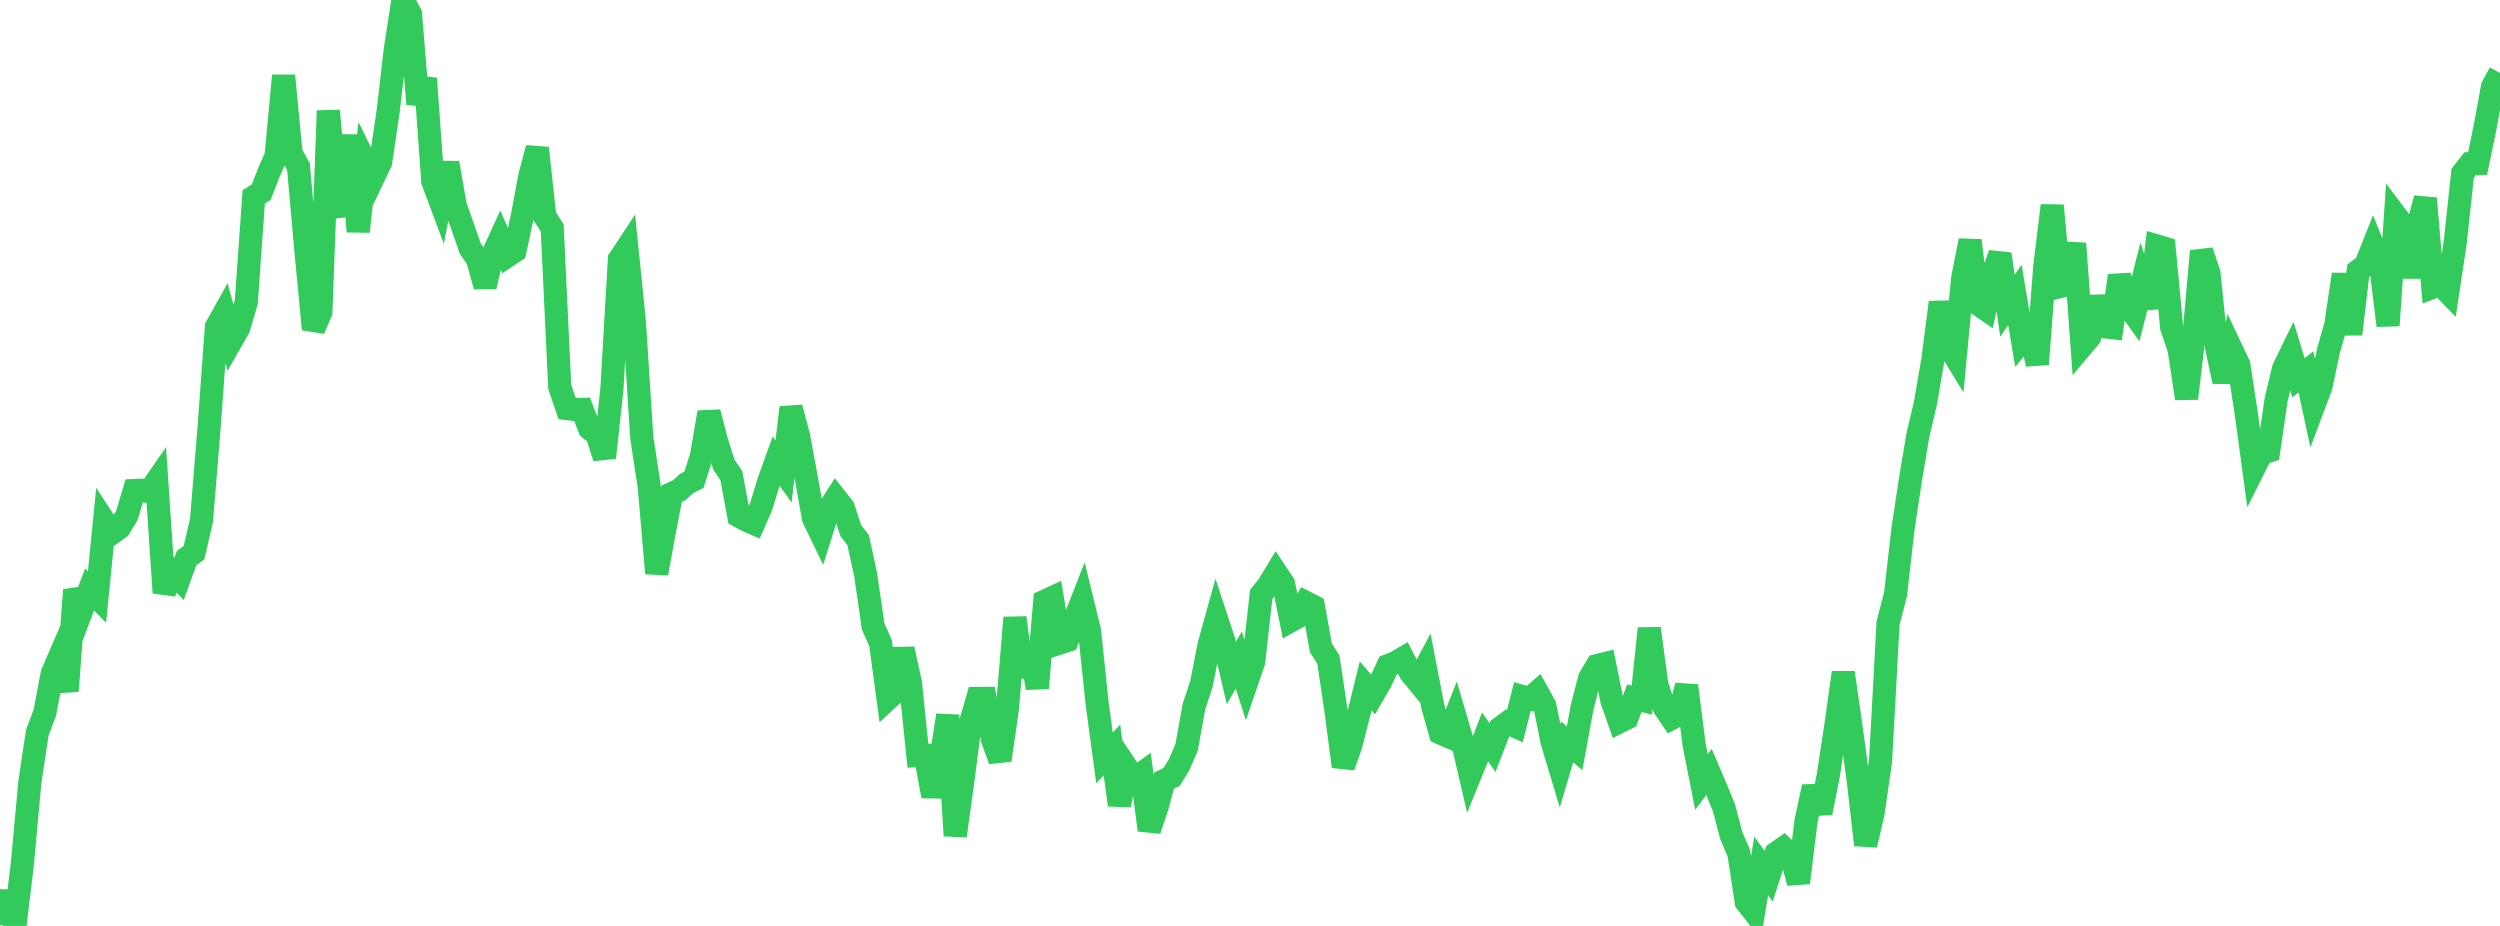 <?xml version="1.0" standalone="no"?>
<!DOCTYPE svg PUBLIC "-//W3C//DTD SVG 1.1//EN" "http://www.w3.org/Graphics/SVG/1.1/DTD/svg11.dtd">

<svg width="135" height="50" viewBox="0 0 135 50" preserveAspectRatio="none" 
  xmlns="http://www.w3.org/2000/svg"
  xmlns:xlink="http://www.w3.org/1999/xlink">


<polyline points="0.0, 49.939 0.403, 48.155 0.806, 50.0 1.209, 46.631 1.612, 42.233 2.015, 39.557 2.418, 38.497 2.821, 36.371 3.224, 35.438 3.627, 37.316 4.03, 31.86 4.433, 32.904 4.836, 31.834 5.239, 32.241 5.642, 28.171 6.045, 28.79 6.448, 28.498 6.851, 27.834 7.254, 26.489 7.657, 26.473 8.06, 26.56 8.463, 25.974 8.866, 32.01 9.269, 30.841 9.672, 31.252 10.075, 30.139 10.478, 29.838 10.881, 28.105 11.284, 23.174 11.687, 17.652 12.09, 16.93 12.493, 18.402 12.896, 17.694 13.299, 16.314 13.701, 10.628 14.104, 10.379 14.507, 9.343 14.91, 8.42 15.313, 4.083 15.716, 8.269 16.119, 9.009 16.522, 13.561 16.925, 17.78 17.328, 16.843 17.731, 5.981 18.134, 10.416 18.537, 11.623 18.94, 7.304 19.343, 12.505 19.746, 8.789 20.149, 9.605 20.552, 8.76 20.955, 6.05 21.358, 2.595 21.761, 0.0 22.164, 0.749 22.567, 5.613 22.97, 4.239 23.373, 9.795 23.776, 10.875 24.179, 8.796 24.582, 11.101 24.985, 12.243 25.388, 13.406 25.791, 14.005 26.194, 15.464 26.597, 13.774 27.0, 12.895 27.403, 13.82 27.806, 13.554 28.209, 11.658 28.612, 9.5 29.015, 7.997 29.418, 11.681 29.821, 12.314 30.224, 20.881 30.627, 22.064 31.03, 22.112 31.433, 22.106 31.836, 23.143 32.239, 23.464 32.642, 24.713 33.045, 20.988 33.448, 14.004 33.851, 13.393 34.254, 17.354 34.657, 23.626 35.06, 26.287 35.463, 30.961 35.866, 28.741 36.269, 26.655 36.672, 26.477 37.075, 26.109 37.478, 25.904 37.881, 24.618 38.284, 22.266 38.687, 23.8 39.09, 25.091 39.493, 25.685 39.896, 27.866 40.299, 28.086 40.701, 28.262 41.104, 27.345 41.507, 26.023 41.91, 24.897 42.313, 25.459 42.716, 22.006 43.119, 23.534 43.522, 25.706 43.925, 27.979 44.328, 28.813 44.731, 27.533 45.134, 26.903 45.537, 27.414 45.94, 28.649 46.343, 29.174 46.746, 31.037 47.149, 33.824 47.552, 34.732 47.955, 37.725 48.358, 37.35 48.761, 35.046 49.164, 36.875 49.567, 40.807 49.97, 40.792 50.373, 42.995 50.776, 41.17 51.179, 38.625 51.582, 45.132 51.985, 42.229 52.388, 39.106 52.791, 37.715 53.194, 37.713 53.597, 39.945 54.0, 41.048 54.403, 38.252 54.806, 33.353 55.209, 36.539 55.612, 34.853 56.015, 37.152 56.418, 32.464 56.821, 32.276 57.224, 34.721 57.627, 34.59 58.03, 33.462 58.433, 32.432 58.836, 34.076 59.239, 37.936 59.642, 40.922 60.045, 40.5 60.448, 43.473 60.851, 41.463 61.254, 42.062 61.657, 41.77 62.06, 44.825 62.463, 43.635 62.866, 42.148 63.269, 41.954 63.672, 41.295 64.075, 40.364 64.478, 38.139 64.881, 36.924 65.284, 34.852 65.687, 33.4 66.09, 34.624 66.493, 36.34 66.896, 35.638 67.299, 36.903 67.701, 35.724 68.104, 32.101 68.507, 31.596 68.91, 30.928 69.313, 31.531 69.716, 33.514 70.119, 33.289 70.522, 32.538 70.925, 32.744 71.328, 34.981 71.731, 35.618 72.134, 38.304 72.537, 41.393 72.94, 40.251 73.343, 38.668 73.746, 37.039 74.149, 37.504 74.552, 36.811 74.955, 35.941 75.358, 35.782 75.761, 35.546 76.164, 36.322 76.567, 36.814 76.97, 36.06 77.373, 38.149 77.776, 39.58 78.179, 39.754 78.582, 38.726 78.985, 40.095 79.388, 41.834 79.791, 40.845 80.194, 39.792 80.597, 40.367 81.0, 39.322 81.403, 39.024 81.806, 39.207 82.209, 37.614 82.612, 37.731 83.015, 37.376 83.418, 38.1 83.821, 40.084 84.224, 41.421 84.627, 40.061 85.03, 40.406 85.433, 38.206 85.836, 36.631 86.239, 35.943 86.642, 35.843 87.045, 37.84 87.448, 38.978 87.851, 38.777 88.254, 37.705 88.657, 37.808 89.06, 33.936 89.463, 36.943 89.866, 38.199 90.269, 38.791 90.672, 38.579 91.075, 37.026 91.478, 40.186 91.881, 42.227 92.284, 41.685 92.687, 42.63 93.09, 43.608 93.493, 45.134 93.896, 46.07 94.299, 48.707 94.701, 49.218 95.104, 46.761 95.507, 47.32 95.91, 46.074 96.313, 45.791 96.716, 46.175 97.119, 47.672 97.522, 44.356 97.925, 42.487 98.328, 43.898 98.731, 41.856 99.134, 39.2 99.537, 36.321 99.94, 39.145 100.343, 42.114 100.746, 45.628 101.149, 43.881 101.552, 41.078 101.955, 33.648 102.358, 32.093 102.761, 28.565 103.164, 25.894 103.567, 23.493 103.97, 21.785 104.373, 19.445 104.776, 16.327 105.179, 18.607 105.582, 19.266 105.985, 15.022 106.388, 12.988 106.791, 16.401 107.194, 16.68 107.597, 14.816 108.0, 13.719 108.403, 16.511 108.806, 15.924 109.209, 18.339 109.612, 17.837 110.015, 19.666 110.418, 14.394 110.821, 11.099 111.224, 15.478 111.627, 15.379 112.03, 13.147 112.433, 18.682 112.836, 18.205 113.239, 16.038 113.642, 17.645 114.045, 17.69 114.448, 14.883 114.851, 16.405 115.254, 16.968 115.657, 15.362 116.06, 16.621 116.463, 13.281 116.866, 13.4 117.269, 17.685 117.672, 18.854 118.075, 21.517 118.478, 18.102 118.881, 13.562 119.284, 14.752 119.687, 18.706 120.09, 20.602 120.493, 18.85 120.896, 19.702 121.299, 22.329 121.701, 25.3 122.104, 24.494 122.507, 24.359 122.91, 21.591 123.313, 19.903 123.716, 19.077 124.119, 20.399 124.522, 20.08 124.925, 21.951 125.328, 20.88 125.731, 18.966 126.134, 17.55 126.537, 14.814 126.94, 18.045 127.343, 14.622 127.746, 14.313 128.149, 13.301 128.552, 14.295 128.955, 17.579 129.358, 11.626 129.761, 12.161 130.164, 14.965 130.567, 12.199 130.97, 10.714 131.373, 15.509 131.776, 15.356 132.179, 15.77 132.582, 13.094 132.985, 9.352 133.388, 8.838 133.791, 8.827 134.194, 6.876 134.597, 4.679 135.0, 3.942" fill="none" stroke="#32ca5b" stroke-width="1.25"/>

</svg>